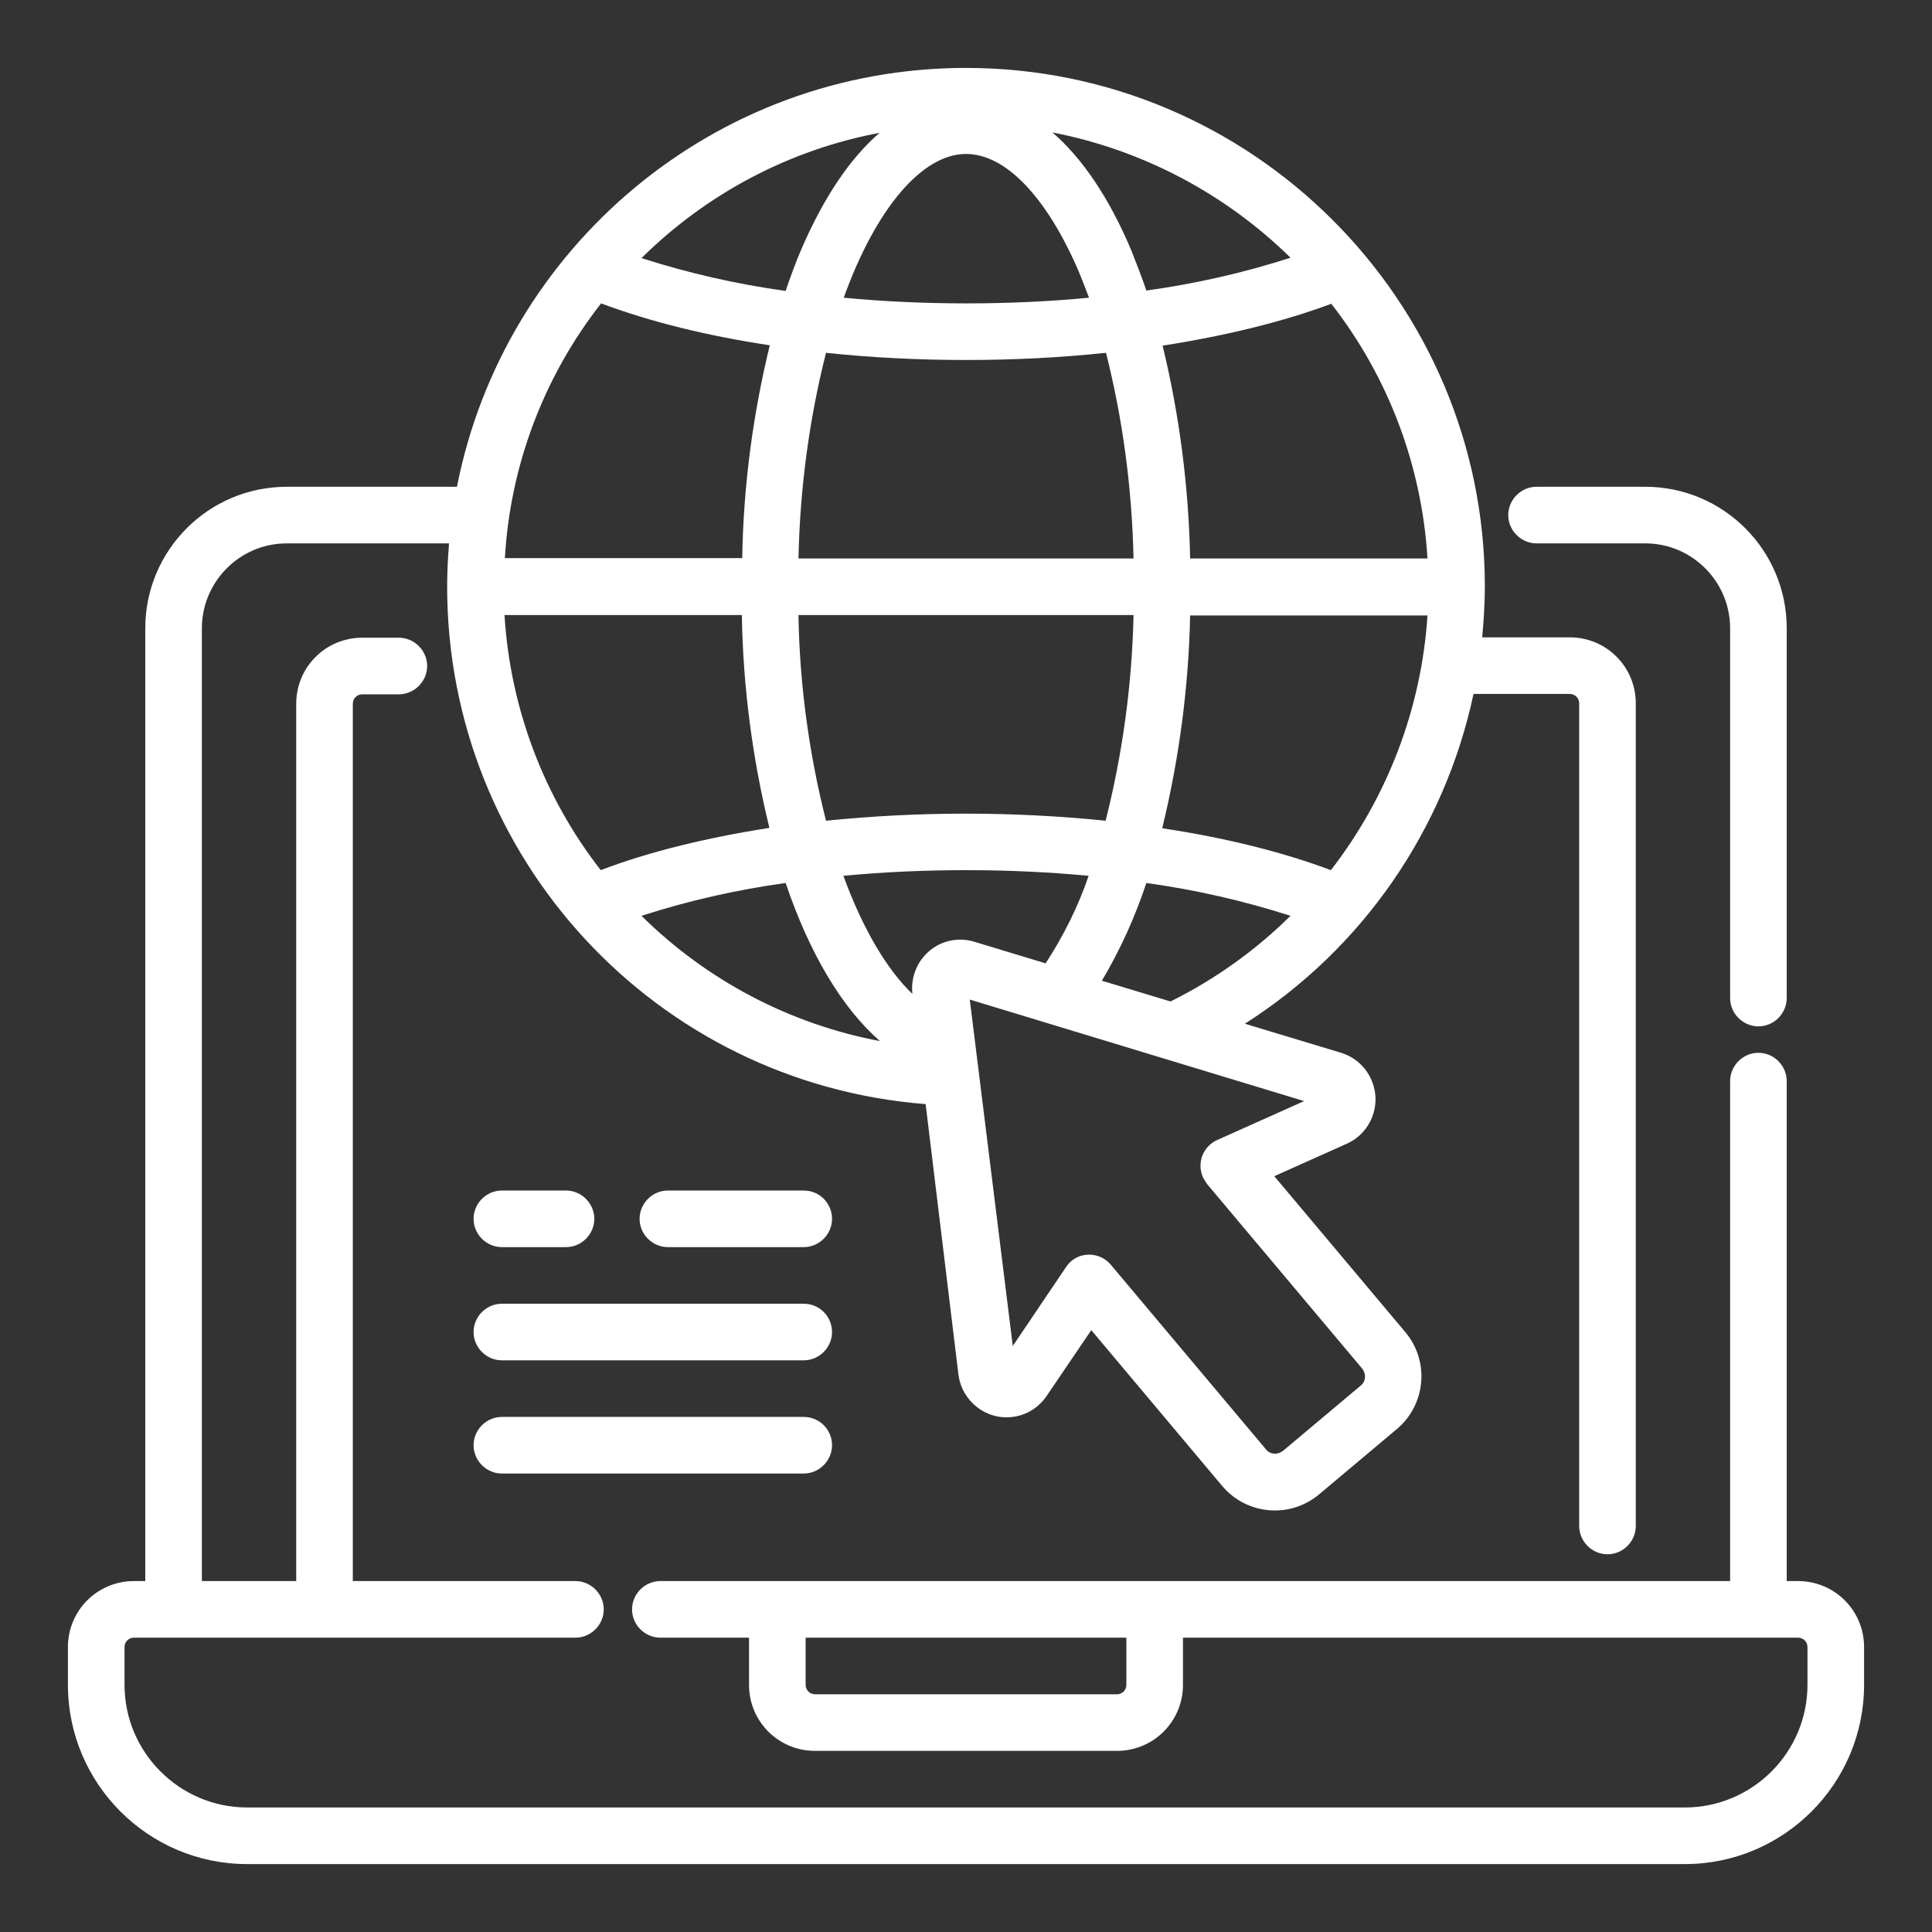 <?xml version="1.0" encoding="utf-8"?>
<!-- Generator: Adobe Illustrator 27.9.0, SVG Export Plug-In . SVG Version: 6.00 Build 0)  -->
<svg version="1.1" id="Layer_1" xmlns="http://www.w3.org/2000/svg" xmlns:xlink="http://www.w3.org/1999/xlink" x="0px" y="0px"
	 viewBox="0 0 512 512" style="enable-background:new 0 0 512 512;" xml:space="preserve">
<rect x="0" y="0" width="512" height="512" fill="#333333" stroke="none"/>
<style type="text/css">
	.st0{fill:#FFFFFF;}
</style>
<path class="st0" d="M213,345.5h-80c-4.1,0-7.5,3.4-7.5,7.5s3.4,7.5,7.5,7.5h80c4.1,0,7.5-3.4,7.5-7.5S217.2,345.5,213,345.5z"/>
<path class="st0" d="M213,375.5h-80c-4.1,0-7.5,3.4-7.5,7.5s3.4,7.5,7.5,7.5h80c4.1,0,7.5-3.4,7.5-7.5S217.2,375.5,213,375.5z"/>
<path class="st0" d="M213,315.5h-36c-4.1,0-7.5,3.4-7.5,7.5s3.4,7.5,7.5,7.5h36c4.1,0,7.5-3.4,7.5-7.5S217.2,315.5,213,315.5z"/>
<path class="st0" d="M133,330.5h17c4.1,0,7.5-3.4,7.5-7.5s-3.4-7.5-7.5-7.5h-17c-4.1,0-7.5,3.4-7.5,7.5S128.9,330.5,133,330.5z"/>
<path class="st0" d="M407.2,144H436c12.4,0,22.5,10.1,22.5,22.5v98c0,4.1,3.4,7.5,7.5,7.5s7.5-3.4,7.5-7.5v-98
	c0-20.7-16.8-37.5-37.5-37.5h-28.8c-4.1,0-7.5,3.4-7.5,7.5S403.1,144,407.2,144z"/>
<path class="st0" d="M476.5,419h-3V286.5c0-4.1-3.4-7.5-7.5-7.5s-7.5,3.4-7.5,7.5V419H175c-4.1,0-7.5,3.4-7.5,7.5s3.4,7.5,7.5,7.5
	h23.5v12.5c0,9.7,7.8,17.5,17.5,17.5h80c9.7,0,17.5-7.8,17.5-17.5V434h163c1.4,0,2.5,1.1,2.5,2.5v10c0,17.9-14.6,32.5-32.5,32.5
	h-381C47.6,479,33,464.4,33,446.5v-10c0-1.4,1.1-2.5,2.5-2.5h117c4.1,0,7.5-3.4,7.5-7.5s-3.4-7.5-7.5-7.5h-59V186.5
	c0-1.4,1.1-2.5,2.5-2.5h9.7c4.1,0,7.5-3.4,7.5-7.5s-3.4-7.5-7.5-7.5H96c-9.7,0-17.5,7.8-17.5,17.5V419h-25V166.5
	c0-12.4,10.1-22.5,22.5-22.5h43c-0.3,3.8-0.5,7.6-0.5,11.5c0,71.8,55.2,131.5,126.8,137.1l8.7,71.7c0.9,7,7.3,12.1,14.3,11.2
	c3.7-0.4,7-2.5,9.1-5.6l11.8-17.4l34.7,41.3c6.5,7.7,18,8.7,25.7,2.2l20.6-17.3c7.7-6.5,8.7-18,2.2-25.7c0,0,0,0,0,0l-34.7-41.3
	l19.2-8.6c6.5-2.9,9.4-10.5,6.5-17c-1.5-3.4-4.4-6-8-7.1l-25.5-7.7c31.1-19.8,52.9-51.3,60.6-87.4H416c1.4,0,2.5,1.1,2.5,2.5v218
	c0,4.1,3.4,7.5,7.5,7.5s7.5-3.4,7.5-7.5v-218c0-9.7-7.8-17.5-17.5-17.5h-23.2c0.4-4.5,0.7-9,0.7-13.5C393.5,79.7,331.8,18,256,18
	c-66.8,0-122.5,47.8-134.9,111H76c-20.7,0-37.5,16.8-37.5,37.5V419h-3c-9.7,0-17.5,7.8-17.5,17.5v10c0,26.2,21.3,47.5,47.5,47.5h381
	c26.2,0,47.5-21.3,47.5-47.5v-10C494,426.8,486.2,419,476.5,419z M298.5,446.5c0,1.4-1.1,2.5-2.5,2.5h-80c-1.4,0-2.5-1.1-2.5-2.5
	V434h85V446.5z M170,242.7c12.4-4,25.2-6.9,38.2-8.7c6.3,18.6,14.9,33.1,25,41.9C209.3,271.4,187.3,259.8,170,242.7z M300.4,163
	c-0.4,18.4-2.9,36.7-7.4,54.5c-24.6-2.5-49.5-2.5-74.1,0c-4.5-17.8-7-36.1-7.3-54.5H300.4z M211.6,148c0.4-18.4,2.8-36.7,7.3-54.5
	c12.3,1.3,24.7,1.9,37.1,1.9c12.4,0,24.8-0.6,37.1-1.9c4.5,17.8,6.9,36.1,7.3,54.5H211.6z M246.3,252c-3.3,2.8-5,7.1-4.5,11.4
	c-6.7-6.4-13.1-17.1-18.3-31.3c10.5-1,21.4-1.5,32.5-1.5c11.1,0,22,0.5,32.5,1.5c-2.8,8.2-6.7,16-11.4,23.2l-18.8-5.7
	C254.1,248.3,249.6,249.2,246.3,252L246.3,252z M345.6,291.8l-23,10.3c-3.8,1.7-5.5,6.1-3.8,9.9c0.3,0.6,0.7,1.2,1.1,1.8l41.1,48.9
	l0,0c1.1,1.4,1,3.4-0.4,4.5c0,0,0,0,0,0l-20.6,17.3c-1.4,1.1-3.4,1-4.5-0.4l-41.1-48.9c-1.4-1.7-3.5-2.7-5.7-2.7c-0.1,0-0.3,0-0.4,0
	c-2.4,0.1-4.5,1.3-5.8,3.3l-14.1,20.9L257,264.9L345.6,291.8z M310.2,265.4l-18.2-5.5c4.9-8.2,8.8-16.9,11.8-25.9
	c13,1.8,25.7,4.7,38.2,8.7C332.7,251.9,321.9,259.6,310.2,265.4L310.2,265.4z M352.7,230.6c-12.8-4.8-28-8.6-44.7-11.1
	c4.5-18.5,7-37.4,7.4-56.4h62.9C376.7,187.6,367.8,211.1,352.7,230.6z M378.3,148h-62.9c-0.4-19-2.8-37.9-7.3-56.4
	c16.6-2.6,31.9-6.3,44.7-11.1C367.9,99.8,376.8,123.4,378.3,148z M342,68.3c-12.4,4-25.2,6.9-38.2,8.7c-1.3-3.8-2.7-7.4-4.1-10.9
	c-5.8-13.7-12.9-24.2-20.8-31C302.7,39.7,324.7,51.3,342,68.3z M256,40.8c10.5,0,21.4,11.4,29.9,31.2c0.9,2.2,1.8,4.5,2.7,6.9
	c-10.5,1-21.4,1.5-32.5,1.5s-22-0.5-32.5-1.5C232.2,55,244.5,40.8,256,40.8z M233.1,35.2c-7.9,6.8-14.9,17.3-20.8,31
	c-1.5,3.5-2.8,7.1-4.1,10.9c-13-1.8-25.7-4.7-38.2-8.7C187.3,51.3,209.2,39.7,233.1,35.2z M159.3,80.4c12.8,4.8,28,8.6,44.7,11.1
	c-4.5,18.5-7,37.4-7.3,56.4h-62.9C135.2,123.4,144.1,99.8,159.3,80.4z M196.6,163c0.3,19,2.8,38,7.3,56.4
	c-16.6,2.6-31.9,6.3-44.7,11.2c-15.1-19.4-24-43-25.5-67.6H196.6z"/>
</svg>
